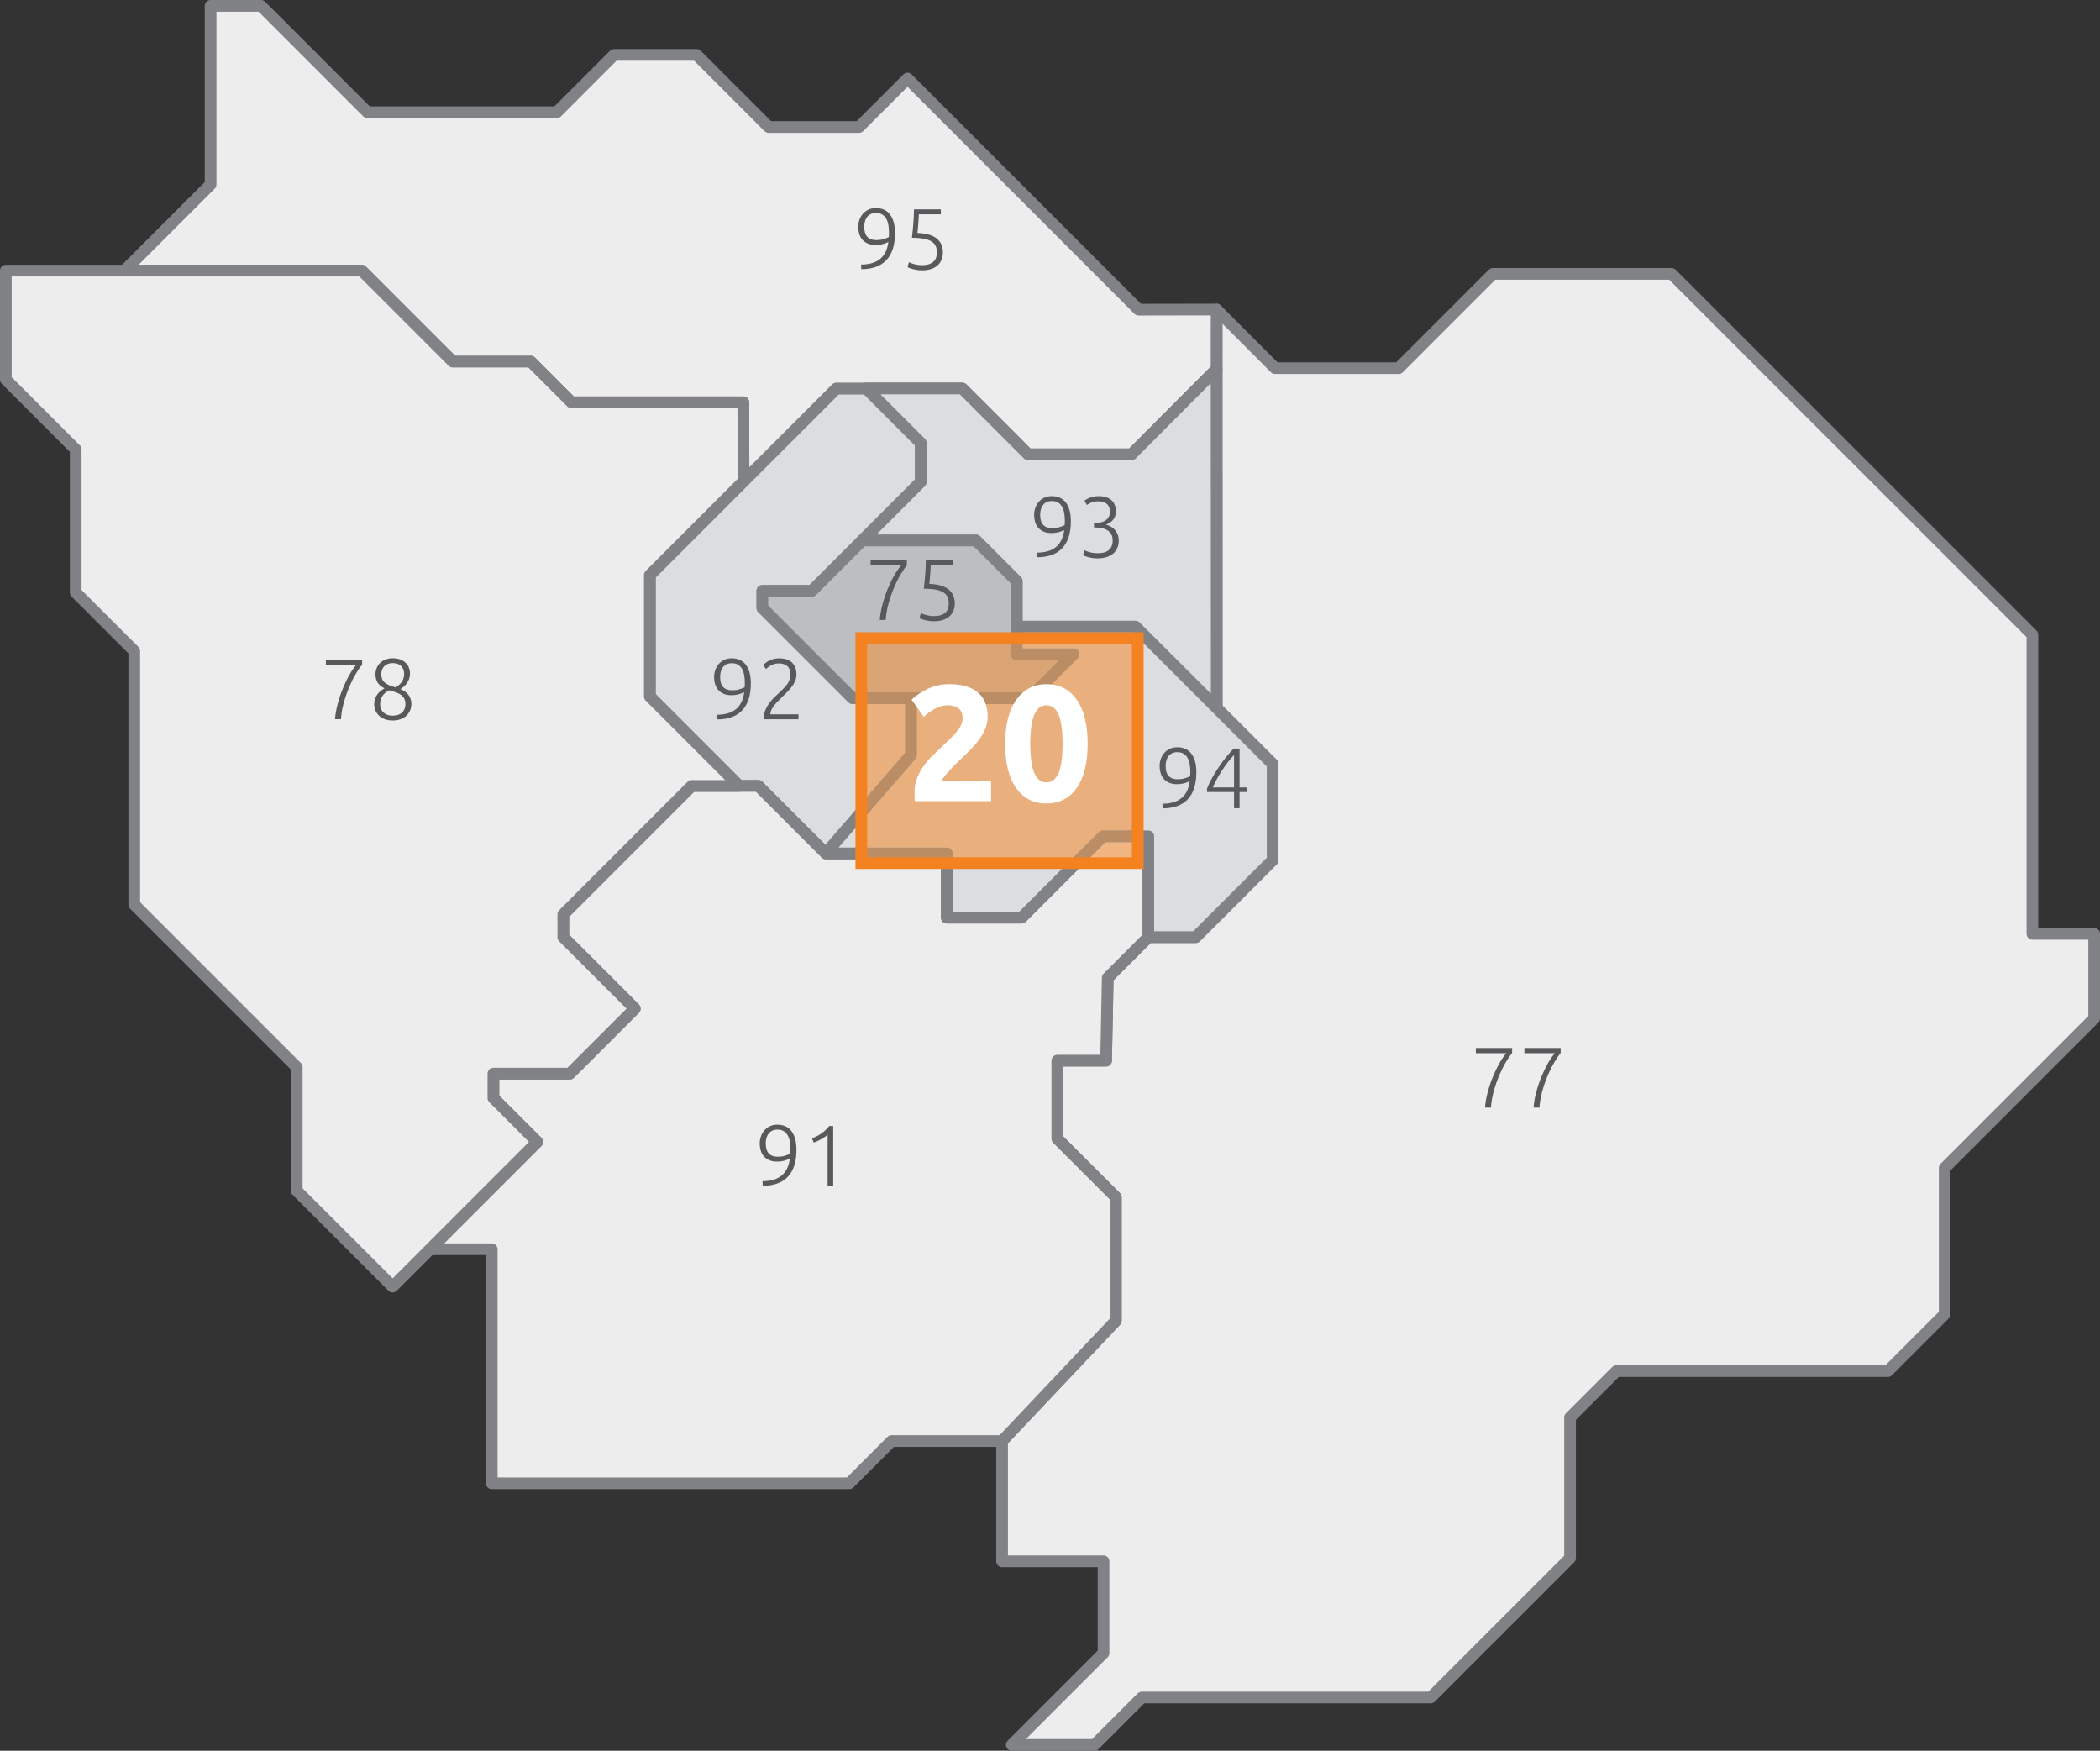 <?xml version="1.0" encoding="utf-8"?>
<!-- Generator: Adobe Illustrator 16.0.0, SVG Export Plug-In . SVG Version: 6.00 Build 0)  -->
<!DOCTYPE svg PUBLIC "-//W3C//DTD SVG 1.1//EN" "http://www.w3.org/Graphics/SVG/1.1/DTD/svg11.dtd">
<svg version="1.1" id="Calque_1" xmlns="http://www.w3.org/2000/svg" xmlns:xlink="http://www.w3.org/1999/xlink" x="0px" y="0px"
	 width="228.041px" height="190.062px" viewBox="0 0 228.041 190.062" enable-background="new 0 0 228.041 190.062"
	 xml:space="preserve">
<rect x="0" y="0" width="228.041" height="190.062" fill="#333333" stroke="none"/>
<g>
	<polygon fill="#DCDDDE" points="98.931,75.794 98.931,81.968 89.669,92.649 82.344,85.323 80.27,85.323 70.564,75.616 
		70.564,62.429 90.814,42.175 94.082,42.175 99.989,48.087 99.989,52.324 88.166,64.15 82.786,64.15 82.786,66.001 92.579,75.794 	
		"/>
	<path fill="#808285" d="M98.931,75.794h-0.635v5.937l-8.659,9.987l-6.844-6.844c-0.118-0.117-0.281-0.186-0.449-0.186h-1.811
		l-9.333-9.335V62.692l19.878-19.881h2.74l5.537,5.54v3.71L87.903,63.514h-5.117c-0.167,0-0.331,0.068-0.449,0.187
		c-0.119,0.117-0.187,0.281-0.187,0.449v1.852c0,0.167,0.068,0.331,0.187,0.449l9.792,9.793c0.12,0.12,0.279,0.185,0.449,0.185
		h6.352V75.794h-0.635H98.931V75.16h-6.089l-9.42-9.421v-0.954h4.745c0.17,0,0.33-0.066,0.45-0.186l11.824-11.827
		c0.118-0.118,0.185-0.281,0.185-0.448v-4.236c0-0.167-0.067-0.331-0.185-0.45l-5.909-5.911c-0.12-0.121-0.28-0.186-0.449-0.186
		h-3.267c-0.167,0-0.331,0.067-0.448,0.186L70.115,61.98c-0.118,0.119-0.186,0.282-0.186,0.449v13.187
		c0,0.167,0.068,0.332,0.186,0.45l9.706,9.707c0.12,0.121,0.28,0.187,0.45,0.187h1.81l7.14,7.14
		c0.125,0.124,0.295,0.191,0.472,0.185c0.176-0.006,0.341-0.085,0.457-0.219l9.261-10.679c0.101-0.115,0.156-0.264,0.156-0.417
		v-6.174c0-0.167-0.068-0.33-0.187-0.449c-0.119-0.118-0.281-0.186-0.449-0.186V75.794"/>
	<polygon fill="#EDEDEE" points="132.113,33.604 138.462,39.971 151.878,39.971 162.111,29.736 181.522,29.736 220.701,68.912 
		220.701,101.384 227.406,101.384 227.406,110.565 211.172,126.799 211.172,142.677 204.995,148.853 175.521,148.853 
		170.492,153.883 170.492,169.153 155.36,184.284 123.994,184.284 118.851,189.427 109.87,189.427 119.833,179.463 119.833,169.502 
		108.818,169.502 108.818,156.445 121.166,143.386 121.166,129.972 114.814,123.624 114.814,115.149 120.111,115.149 
		120.291,106.15 124.699,101.739 129.845,101.739 138.197,93.385 138.197,82.942 132.113,76.872 	"/>
	<polygon fill="none" stroke="#808285" stroke-width="1.27" stroke-linecap="round" stroke-linejoin="round" points="
		132.113,33.604 138.462,39.971 151.878,39.971 162.111,29.736 181.522,29.736 220.701,68.912 220.701,101.384 227.406,101.384 
		227.406,110.565 211.172,126.799 211.172,142.677 204.995,148.853 175.521,148.853 170.492,153.883 170.492,169.153 
		155.36,184.284 123.994,184.284 118.851,189.427 109.87,189.427 119.833,179.463 119.833,169.502 108.818,169.502 108.818,156.445 
		121.166,143.386 121.166,129.972 114.814,123.624 114.814,115.149 120.111,115.149 120.291,106.15 124.699,101.739 
		129.845,101.739 138.197,93.385 138.197,82.942 132.113,76.872 	"/>
	<polygon fill="#EDEDEE" points="13.517,29.379 22.87,20.029 22.87,0.635 28.341,0.635 39.892,12.185 60.463,12.185 66.686,5.958 
		75.638,5.958 83.467,13.787 93.287,13.787 98.548,8.528 123.639,33.618 132.109,33.604 132.113,33.604 132.109,40.071 
		122.882,49.324 111.638,49.324 104.491,42.176 90.815,42.176 80.74,52.25 80.715,43.678 62.05,43.678 57.637,39.261 49.168,39.261 
		39.283,29.379 	"/>
	<polygon fill="none" stroke="#808285" stroke-width="1.27" stroke-linecap="round" stroke-linejoin="round" points="
		13.517,29.379 22.87,20.029 22.87,0.635 28.341,0.635 39.892,12.185 60.463,12.185 66.686,5.958 75.638,5.958 83.467,13.787 
		93.287,13.787 98.548,8.528 123.639,33.618 132.109,33.604 132.113,33.604 132.109,40.071 122.882,49.324 111.638,49.324 
		104.491,42.176 90.815,42.176 80.74,52.25 80.715,43.678 62.05,43.678 57.637,39.261 49.168,39.261 39.283,29.379 	"/>
	<polygon fill="#EDEDEE" points="124.698,90.795 124.698,101.739 120.29,106.15 120.111,115.15 114.815,115.15 114.815,123.624 
		121.167,129.972 121.167,143.387 108.818,156.443 96.814,156.443 92.228,161.035 53.4,161.035 53.4,135.62 46.695,135.62 
		58.34,123.972 53.578,119.208 53.578,116.56 61.873,116.56 68.931,109.502 61.167,101.739 61.167,99.268 75.11,85.323 
		82.343,85.323 89.669,92.649 102.815,92.649 102.815,99.622 110.933,99.622 119.757,90.795 	"/>
	<path fill="#808285" d="M124.698,90.795h-0.635v10.68l-4.222,4.227c-0.117,0.115-0.183,0.271-0.186,0.435l-0.166,8.378h-4.674
		c-0.167,0-0.331,0.067-0.45,0.186c-0.118,0.117-0.186,0.282-0.186,0.45v8.474c0,0.17,0.066,0.329,0.186,0.449l6.167,6.162v12.899
		l-11.988,12.675H96.814c-0.17,0-0.33,0.066-0.45,0.186l-4.4,4.405h-37.93v-24.78c0-0.168-0.067-0.331-0.186-0.449
		c-0.118-0.118-0.282-0.186-0.449-0.186h-5.173l10.562-10.563c0.248-0.249,0.248-0.649,0-0.897l-4.576-4.578v-1.75h7.66
		c0.169,0,0.329-0.066,0.449-0.187l7.058-7.058c0.248-0.248,0.249-0.65,0-0.898l-7.578-7.578v-1.944l13.571-13.572h6.708l7.139,7.14
		c0.119,0.118,0.282,0.186,0.45,0.186h12.51v6.337c0,0.167,0.068,0.331,0.187,0.448c0.118,0.119,0.282,0.186,0.449,0.186h8.117
		c0.17,0,0.329-0.065,0.45-0.186l8.637-8.64h4.678V90.795h-0.635H124.698V90.16h-4.941c-0.167,0-0.331,0.068-0.449,0.187
		l-8.638,8.641h-7.219v-6.338c0-0.168-0.068-0.331-0.186-0.449c-0.119-0.119-0.281-0.187-0.449-0.187H89.932l-7.139-7.14
		c-0.118-0.117-0.282-0.186-0.45-0.186H75.11c-0.167,0-0.33,0.068-0.449,0.187L60.718,98.82c-0.118,0.118-0.186,0.28-0.186,0.448
		v2.471c0,0.167,0.067,0.33,0.186,0.448l7.315,7.315l-6.423,6.423h-8.032c-0.167,0-0.331,0.068-0.449,0.187
		c-0.119,0.118-0.187,0.281-0.187,0.448v2.648c0,0.168,0.068,0.331,0.187,0.449l4.313,4.314L46.246,135.17
		c-0.182,0.182-0.236,0.454-0.138,0.691c0.099,0.237,0.33,0.394,0.587,0.394h6.069v24.779c0,0.167,0.068,0.331,0.187,0.448
		c0.118,0.119,0.281,0.186,0.449,0.186h38.827c0.169,0,0.329-0.066,0.449-0.186l4.4-4.404h11.741c0.173,0,0.34-0.072,0.46-0.199
		l12.35-13.056c0.111-0.118,0.174-0.274,0.174-0.437v-13.415c0-0.17-0.067-0.329-0.187-0.449l-6.166-6.162v-7.577h4.662
		c0.345,0,0.628-0.277,0.634-0.622l0.174-8.744l4.228-4.23c0.118-0.118,0.187-0.281,0.187-0.448V90.795
		c0-0.167-0.068-0.331-0.187-0.449s-0.281-0.187-0.449-0.187V90.795"/>
	<polygon fill="#DCDDDE" points="132.127,76.856 123.287,68.031 110.404,68.031 110.404,63.092 105.993,58.679 93.64,58.679 
		99.989,52.324 99.989,48.087 94.082,42.175 104.49,42.175 111.638,49.324 122.882,49.324 132.113,40.065 	"/>
	<path fill="#808285" d="M132.127,76.856l0.45-0.449l-8.841-8.826c-0.118-0.118-0.28-0.186-0.448-0.186h-12.248v-4.304
		c0-0.167-0.068-0.331-0.187-0.449l-4.411-4.413c-0.118-0.119-0.281-0.187-0.449-0.187H95.171l5.268-5.271
		c0.119-0.118,0.186-0.281,0.186-0.449v-4.236c0-0.167-0.067-0.331-0.186-0.449l-4.826-4.829h8.613l6.962,6.964
		c0.121,0.119,0.28,0.186,0.449,0.186h11.244c0.169,0,0.329-0.067,0.45-0.188l8.147-8.171l0.014,35.256H132.127l0.45-0.449
		L132.127,76.856h0.635l-0.014-36.792c0-0.256-0.156-0.488-0.392-0.586c-0.238-0.099-0.512-0.043-0.693,0.138l-9.045,9.073h-10.717
		l-6.961-6.962c-0.119-0.118-0.282-0.187-0.45-0.187H94.082c-0.257,0-0.488,0.155-0.587,0.393c-0.099,0.237-0.044,0.509,0.138,0.691
		l5.723,5.727v3.709l-6.165,6.17c-0.182,0.181-0.235,0.455-0.138,0.691c0.099,0.238,0.33,0.393,0.587,0.393h12.091l4.038,4.041
		v4.677c0,0.167,0.068,0.331,0.186,0.449c0.119,0.117,0.282,0.185,0.449,0.185h12.621l8.654,8.64
		c0.182,0.182,0.455,0.235,0.692,0.138c0.237-0.1,0.391-0.331,0.391-0.587H132.127"/>
	<polygon fill="#EDEDEE" points="0.635,29.379 39.283,29.379 49.168,39.261 57.637,39.261 62.05,43.678 80.715,43.678 80.74,52.25 
		70.563,62.43 70.563,75.616 80.27,85.324 75.111,85.324 61.168,99.268 61.168,101.739 68.931,109.502 61.873,116.56 53.578,116.56 
		53.578,119.208 58.34,123.972 42.635,139.681 32.224,129.269 32.224,115.854 14.579,98.208 14.579,70.675 8.223,64.324 
		8.223,48.795 0.635,41.207 	"/>
	<polygon fill="none" stroke="#808285" stroke-width="1.27" stroke-linecap="round" stroke-linejoin="round" points="
		0.635,29.379 39.283,29.379 49.168,39.261 57.637,39.261 62.05,43.678 80.715,43.678 80.74,52.25 70.563,62.43 70.563,75.616 
		80.27,85.324 75.111,85.324 61.168,99.268 61.168,101.739 68.931,109.502 61.873,116.56 53.578,116.56 53.578,119.208 
		58.34,123.972 42.635,139.681 32.224,129.269 32.224,115.854 14.579,98.208 14.579,70.675 8.223,64.324 8.223,48.795 0.635,41.207 
			"/>
	<polygon fill="#BCBEC0" points="82.786,66.001 92.579,75.795 111.815,75.795 116.581,71.031 110.404,71.031 110.404,63.091 
		105.993,58.679 93.64,58.679 88.166,64.149 82.786,64.149 	"/>
	<path fill="#808285" d="M82.786,66.001l-0.449,0.449l9.792,9.793c0.12,0.12,0.279,0.186,0.449,0.186h19.236
		c0.167,0,0.331-0.067,0.449-0.186l4.766-4.765c0.181-0.181,0.236-0.455,0.137-0.692c-0.098-0.236-0.329-0.391-0.586-0.391h-5.542
		v-7.305c0-0.167-0.068-0.331-0.187-0.449l-4.411-4.413c-0.118-0.118-0.281-0.187-0.449-0.187H93.64
		c-0.168,0-0.331,0.068-0.449,0.187l-5.287,5.284h-5.117c-0.167,0-0.331,0.068-0.449,0.187c-0.119,0.117-0.187,0.281-0.187,0.448
		v1.853c0,0.167,0.068,0.331,0.187,0.449L82.786,66.001h0.635v-1.217h4.745c0.167,0,0.331-0.067,0.45-0.186l5.286-5.285h11.829
		l4.038,4.04v7.677c0,0.166,0.067,0.33,0.186,0.448c0.119,0.118,0.282,0.187,0.449,0.187h4.644l-3.496,3.494H92.841l-9.605-9.607
		L82.786,66.001h0.635H82.786"/>
	<polygon fill="#DCDDDE" points="110.404,68.031 123.287,68.031 138.197,82.942 138.197,93.385 129.845,101.739 124.699,101.739 
		124.699,90.795 119.757,90.795 110.933,99.622 102.815,99.622 102.815,92.648 89.669,92.648 98.93,81.968 98.93,75.794 
		111.814,75.794 116.581,71.031 110.404,71.031 	"/>
	<path fill="#808285" d="M110.404,68.031v0.635h12.62l14.538,14.54v9.916l-7.98,7.981h-4.249V90.795
		c0-0.167-0.067-0.331-0.186-0.449c-0.119-0.118-0.282-0.187-0.449-0.187h-4.942c-0.167,0-0.331,0.068-0.449,0.187l-8.638,8.641
		h-7.22v-6.338c0-0.167-0.067-0.33-0.186-0.449c-0.118-0.118-0.282-0.187-0.449-0.187H91.06l8.351-9.628
		c0.099-0.115,0.155-0.264,0.155-0.417v-5.539h12.249c0.168,0,0.332-0.067,0.45-0.186l4.766-4.765
		c0.182-0.181,0.235-0.454,0.138-0.69c-0.099-0.238-0.33-0.393-0.587-0.393h-5.542v-2.365H110.404v0.635V68.031h-0.635v3
		c0,0.167,0.068,0.331,0.186,0.448c0.118,0.119,0.282,0.187,0.449,0.187h4.644l-3.496,3.495H98.93c-0.167,0-0.331,0.068-0.449,0.186
		s-0.187,0.281-0.187,0.449v5.937l-9.105,10.5c-0.164,0.188-0.201,0.454-0.098,0.68c0.104,0.227,0.329,0.372,0.578,0.372h12.511
		v6.338c0,0.167,0.068,0.33,0.186,0.448c0.119,0.119,0.282,0.188,0.45,0.188h8.118c0.169,0,0.329-0.068,0.449-0.188l8.638-8.64
		h4.044v10.309c0,0.167,0.067,0.33,0.186,0.448c0.118,0.118,0.282,0.186,0.45,0.186h5.146c0.169,0,0.329-0.065,0.449-0.186
		l8.352-8.353c0.117-0.119,0.186-0.282,0.186-0.449V82.942c0-0.167-0.068-0.331-0.186-0.449l-14.909-14.911
		c-0.118-0.118-0.281-0.187-0.449-0.187h-12.883c-0.167,0-0.331,0.068-0.449,0.187c-0.118,0.119-0.186,0.282-0.186,0.449H110.404"/>
</g>
<g>
	<path fill="#58595B" d="M161.256,120.252c0.037-0.517,0.132-1.065,0.284-1.645c0.153-0.579,0.34-1.141,0.562-1.683
		c0.221-0.542,0.461-1.04,0.719-1.495c0.259-0.454,0.51-0.818,0.753-1.093h-3.309v-0.561h3.935v0.542
		c-0.212,0.255-0.444,0.597-0.696,1.022c-0.252,0.427-0.49,0.907-0.715,1.439c-0.225,0.533-0.419,1.098-0.584,1.696
		c-0.165,0.598-0.267,1.189-0.304,1.775H161.256z"/>
	<path fill="#58595B" d="M166.526,120.252c0.037-0.517,0.132-1.065,0.284-1.645c0.153-0.579,0.34-1.141,0.562-1.683
		c0.221-0.542,0.461-1.04,0.719-1.495c0.259-0.454,0.51-0.818,0.753-1.093h-3.309v-0.561h3.935v0.542
		c-0.212,0.255-0.444,0.597-0.696,1.022c-0.252,0.427-0.49,0.907-0.715,1.439c-0.225,0.533-0.419,1.098-0.584,1.696
		c-0.165,0.598-0.267,1.189-0.304,1.775H166.526z"/>
</g>
<g>
	<path fill="#58595B" d="M86.488,124.813c0,1.303-0.312,2.282-0.935,2.939s-1.533,0.985-2.729,0.985l-0.019-0.505
		c0.411,0,0.788-0.046,1.131-0.14s0.64-0.238,0.893-0.435c0.252-0.196,0.458-0.448,0.617-0.757c0.159-0.309,0.266-0.681,0.322-1.117
		c-0.168,0.088-0.371,0.164-0.607,0.229s-0.489,0.098-0.757,0.098c-0.349,0-0.645-0.055-0.888-0.163
		c-0.243-0.109-0.439-0.254-0.589-0.435s-0.259-0.39-0.327-0.626c-0.068-0.237-0.103-0.483-0.103-0.738
		c0-0.237,0.037-0.477,0.112-0.72s0.192-0.463,0.351-0.659s0.358-0.356,0.598-0.481c0.24-0.124,0.525-0.187,0.855-0.187
		c0.679,0,1.194,0.238,1.546,0.715S86.488,123.959,86.488,124.813z M84.46,125.58c0.286,0,0.537-0.033,0.752-0.099
		c0.215-0.065,0.416-0.142,0.603-0.229c0.006-0.075,0.011-0.146,0.014-0.215c0.003-0.068,0.005-0.146,0.005-0.233
		c0-0.293-0.021-0.57-0.061-0.832c-0.041-0.262-0.116-0.492-0.225-0.691s-0.254-0.356-0.435-0.472s-0.411-0.173-0.691-0.173
		c-0.23,0-0.427,0.042-0.589,0.126c-0.162,0.084-0.292,0.194-0.392,0.331c-0.1,0.138-0.173,0.296-0.22,0.477
		c-0.047,0.182-0.07,0.368-0.07,0.562c0,0.492,0.111,0.856,0.332,1.093C83.705,125.461,84.03,125.58,84.46,125.58z"/>
	<path fill="#58595B" d="M88.174,123.57c0.375-0.131,0.709-0.297,1.002-0.5c0.293-0.202,0.584-0.478,0.871-0.826h0.43v6.476h-0.607
		v-5.551c-0.069,0.075-0.158,0.152-0.267,0.233s-0.233,0.161-0.37,0.238c-0.138,0.078-0.281,0.153-0.431,0.225
		s-0.3,0.129-0.45,0.173L88.174,123.57z"/>
</g>
<g>
	<path fill="#58595B" d="M36.38,78.08c0.038-0.517,0.132-1.065,0.285-1.645c0.152-0.58,0.339-1.14,0.561-1.682
		s0.461-1.041,0.72-1.495c0.258-0.455,0.509-0.819,0.752-1.093H35.39v-0.561h3.934v0.542c-0.212,0.256-0.444,0.597-0.696,1.023
		s-0.491,0.906-0.715,1.439s-0.419,1.098-0.584,1.696c-0.166,0.598-0.267,1.19-0.304,1.775H36.38z"/>
	<path fill="#58595B" d="M42.651,78.22c-0.305,0-0.581-0.043-0.827-0.13s-0.458-0.21-0.635-0.368
		c-0.178-0.159-0.315-0.345-0.411-0.56c-0.097-0.215-0.145-0.449-0.145-0.705c0-0.217,0.031-0.415,0.093-0.592
		s0.145-0.336,0.247-0.476c0.102-0.14,0.22-0.264,0.354-0.373c0.133-0.109,0.275-0.204,0.424-0.285
		c-0.378-0.191-0.635-0.415-0.772-0.67s-0.206-0.533-0.206-0.832c0-0.268,0.047-0.511,0.14-0.729
		c0.094-0.218,0.223-0.403,0.388-0.556s0.363-0.271,0.594-0.355c0.23-0.084,0.482-0.126,0.757-0.126
		c0.324,0,0.604,0.048,0.841,0.145s0.432,0.223,0.584,0.379c0.152,0.156,0.265,0.334,0.336,0.534c0.072,0.2,0.108,0.405,0.108,0.617
		c0,0.206-0.031,0.395-0.094,0.566c-0.063,0.171-0.144,0.327-0.244,0.468c-0.1,0.14-0.212,0.264-0.336,0.37
		c-0.125,0.106-0.247,0.196-0.365,0.271c0.437,0.184,0.745,0.417,0.922,0.697c0.178,0.28,0.267,0.576,0.267,0.888
		c0,0.268-0.048,0.514-0.145,0.738s-0.232,0.416-0.406,0.575c-0.175,0.159-0.387,0.284-0.636,0.374
		C43.233,78.175,42.956,78.22,42.651,78.22z M44.024,76.454c0-0.268-0.051-0.486-0.154-0.654c-0.103-0.168-0.237-0.305-0.401-0.411
		c-0.166-0.106-0.353-0.189-0.562-0.25s-0.419-0.126-0.63-0.198c-0.318,0.15-0.564,0.351-0.738,0.603
		c-0.174,0.252-0.261,0.556-0.261,0.911c0,0.174,0.028,0.336,0.084,0.486s0.142,0.28,0.257,0.392
		c0.115,0.112,0.258,0.201,0.43,0.266c0.171,0.065,0.372,0.098,0.603,0.098s0.431-0.033,0.603-0.098s0.314-0.154,0.43-0.266
		c0.115-0.112,0.201-0.243,0.257-0.393S44.024,76.628,44.024,76.454z M41.408,73.166c0,0.174,0.02,0.333,0.061,0.477
		c0.041,0.144,0.117,0.272,0.229,0.388c0.112,0.115,0.268,0.222,0.466,0.319s0.46,0.19,0.785,0.276
		c0.287-0.162,0.514-0.362,0.683-0.599c0.168-0.237,0.252-0.533,0.252-0.889c0-0.144-0.023-0.284-0.07-0.421
		c-0.047-0.137-0.119-0.26-0.215-0.37c-0.096-0.109-0.223-0.197-0.378-0.262s-0.346-0.098-0.57-0.098
		c-0.206,0-0.386,0.031-0.542,0.094c-0.156,0.062-0.285,0.148-0.388,0.257c-0.103,0.109-0.181,0.235-0.234,0.379
		C41.435,72.86,41.408,73.009,41.408,73.166z"/>
</g>
<g>
	<path fill="#58595B" d="M97.188,25.3c0,1.302-0.312,2.282-0.935,2.939s-1.533,0.986-2.729,0.986l-0.019-0.504
		c0.411,0,0.788-0.047,1.131-0.14c0.343-0.094,0.64-0.238,0.893-0.435c0.252-0.196,0.458-0.449,0.617-0.757
		c0.159-0.309,0.266-0.681,0.322-1.117c-0.168,0.087-0.371,0.164-0.607,0.229c-0.237,0.065-0.489,0.098-0.757,0.098
		c-0.349,0-0.645-0.054-0.888-0.163c-0.243-0.109-0.439-0.254-0.589-0.435s-0.259-0.39-0.327-0.626
		c-0.068-0.236-0.103-0.482-0.103-0.738c0-0.236,0.037-0.477,0.112-0.719c0.075-0.243,0.192-0.463,0.351-0.659
		c0.159-0.196,0.358-0.357,0.598-0.481s0.525-0.187,0.855-0.187c0.679,0,1.194,0.238,1.546,0.715S97.188,24.447,97.188,25.3z
		 M95.16,26.067c0.286,0,0.537-0.033,0.752-0.098c0.215-0.065,0.416-0.142,0.603-0.229c0.006-0.075,0.011-0.146,0.014-0.215
		c0.003-0.069,0.005-0.146,0.005-0.234c0-0.292-0.021-0.57-0.061-0.832c-0.041-0.262-0.116-0.492-0.225-0.691
		c-0.109-0.2-0.254-0.357-0.435-0.472s-0.411-0.173-0.691-0.173c-0.23,0-0.427,0.042-0.589,0.126
		c-0.162,0.084-0.292,0.195-0.392,0.332c-0.1,0.137-0.173,0.296-0.22,0.477s-0.07,0.368-0.07,0.561c0,0.492,0.111,0.857,0.332,1.093
		C94.404,25.948,94.729,26.067,95.16,26.067z"/>
	<path fill="#58595B" d="M100.112,28.786c0.312,0,0.571-0.036,0.78-0.107c0.208-0.072,0.375-0.17,0.5-0.294s0.213-0.27,0.266-0.435
		c0.053-0.165,0.08-0.344,0.08-0.538c0-0.249-0.041-0.473-0.122-0.672c-0.081-0.2-0.224-0.368-0.43-0.505
		c-0.206-0.137-0.483-0.241-0.832-0.313c-0.349-0.072-0.792-0.107-1.327-0.107c0.038-0.318,0.068-0.609,0.093-0.874
		c0.025-0.265,0.047-0.52,0.065-0.766c0.019-0.246,0.033-0.486,0.042-0.72c0.01-0.233,0.017-0.475,0.023-0.724h2.916v0.533h-2.383
		c-0.006,0.119-0.016,0.271-0.028,0.458c-0.013,0.187-0.025,0.378-0.038,0.575s-0.028,0.385-0.046,0.565
		c-0.019,0.181-0.035,0.324-0.047,0.43c0.479,0.013,0.894,0.072,1.243,0.178c0.349,0.106,0.636,0.249,0.86,0.43
		s0.391,0.399,0.5,0.654c0.109,0.255,0.164,0.539,0.164,0.85c0,0.274-0.045,0.53-0.136,0.767s-0.229,0.442-0.416,0.617
		c-0.187,0.174-0.424,0.312-0.71,0.411s-0.626,0.149-1.019,0.149c-0.199,0-0.385-0.014-0.556-0.042s-0.324-0.061-0.458-0.098
		c-0.134-0.038-0.248-0.075-0.341-0.112c-0.093-0.037-0.162-0.068-0.206-0.093l0.159-0.542c0.038,0.025,0.102,0.056,0.192,0.093
		c0.09,0.038,0.196,0.073,0.317,0.107c0.122,0.035,0.259,0.064,0.411,0.089C99.784,28.773,99.944,28.786,100.112,28.786z"/>
</g>
<g>
	<path fill="#58595B" d="M95.533,67.306c0.038-0.517,0.132-1.065,0.285-1.645c0.152-0.58,0.339-1.14,0.561-1.682
		s0.461-1.041,0.72-1.495c0.258-0.455,0.509-0.819,0.752-1.093h-3.308V60.83h3.934v0.542c-0.212,0.256-0.444,0.597-0.696,1.023
		s-0.491,0.906-0.715,1.439s-0.419,1.098-0.584,1.696c-0.166,0.598-0.267,1.19-0.304,1.775H95.533z"/>
	<path fill="#58595B" d="M101.402,66.885c0.312,0,0.571-0.036,0.78-0.107c0.208-0.072,0.375-0.17,0.5-0.294s0.213-0.27,0.266-0.435
		c0.053-0.165,0.08-0.344,0.08-0.538c0-0.249-0.041-0.473-0.122-0.672c-0.081-0.2-0.224-0.368-0.43-0.505
		c-0.206-0.137-0.483-0.241-0.832-0.313c-0.349-0.072-0.792-0.107-1.327-0.107c0.038-0.318,0.068-0.609,0.093-0.874
		c0.025-0.265,0.047-0.52,0.065-0.766c0.019-0.246,0.033-0.486,0.042-0.72c0.01-0.233,0.017-0.475,0.023-0.724h2.916v0.533h-2.383
		c-0.006,0.119-0.016,0.271-0.028,0.458c-0.013,0.187-0.025,0.378-0.038,0.575s-0.028,0.385-0.046,0.565
		c-0.019,0.181-0.035,0.324-0.047,0.43c0.479,0.013,0.894,0.072,1.243,0.178c0.349,0.106,0.636,0.249,0.86,0.43
		s0.391,0.399,0.5,0.654c0.109,0.255,0.164,0.539,0.164,0.85c0,0.274-0.045,0.53-0.136,0.767s-0.229,0.442-0.416,0.617
		c-0.187,0.174-0.424,0.312-0.71,0.411s-0.626,0.149-1.019,0.149c-0.199,0-0.385-0.014-0.556-0.042s-0.324-0.061-0.458-0.098
		c-0.134-0.038-0.248-0.075-0.341-0.112c-0.093-0.037-0.162-0.068-0.206-0.093L100,66.558c0.038,0.025,0.102,0.056,0.192,0.093
		c0.09,0.038,0.196,0.073,0.317,0.107c0.122,0.035,0.259,0.064,0.411,0.089C101.073,66.873,101.234,66.885,101.402,66.885z"/>
</g>
<g>
	<path fill="#58595B" d="M129.913,83.836c0,1.302-0.312,2.282-0.935,2.939s-1.533,0.986-2.729,0.986l-0.019-0.504
		c0.411,0,0.788-0.047,1.131-0.14c0.343-0.094,0.64-0.238,0.893-0.435c0.252-0.196,0.458-0.449,0.617-0.757
		c0.159-0.309,0.266-0.681,0.322-1.117c-0.168,0.087-0.371,0.164-0.607,0.229c-0.237,0.065-0.489,0.098-0.757,0.098
		c-0.349,0-0.645-0.054-0.888-0.163c-0.243-0.109-0.439-0.254-0.589-0.435s-0.259-0.39-0.327-0.626
		c-0.068-0.236-0.103-0.482-0.103-0.738c0-0.236,0.037-0.477,0.112-0.719c0.075-0.243,0.192-0.463,0.351-0.659
		c0.159-0.196,0.358-0.357,0.598-0.481s0.525-0.187,0.855-0.187c0.679,0,1.194,0.238,1.546,0.715S129.913,82.982,129.913,83.836z
		 M127.885,84.603c0.286,0,0.537-0.033,0.752-0.098c0.215-0.065,0.416-0.142,0.603-0.229c0.006-0.075,0.011-0.146,0.014-0.215
		c0.003-0.069,0.005-0.146,0.005-0.234c0-0.292-0.021-0.57-0.061-0.832c-0.041-0.262-0.116-0.492-0.225-0.691
		c-0.109-0.2-0.254-0.357-0.435-0.472s-0.411-0.173-0.691-0.173c-0.23,0-0.427,0.042-0.589,0.126
		c-0.162,0.084-0.292,0.195-0.392,0.332c-0.1,0.137-0.173,0.296-0.22,0.477s-0.07,0.368-0.07,0.561c0,0.492,0.111,0.857,0.332,1.093
		C127.13,84.484,127.455,84.603,127.885,84.603z"/>
	<path fill="#58595B" d="M131.072,85.612c0.112-0.299,0.27-0.636,0.472-1.009c0.203-0.374,0.432-0.757,0.687-1.149
		c0.255-0.393,0.533-0.777,0.832-1.154c0.299-0.377,0.601-0.721,0.907-1.033h0.635v4.224h0.805v0.495h-0.805v1.757h-0.598v-1.757
		h-2.934V85.612z M134.006,85.49v-3.53c-0.218,0.223-0.439,0.481-0.664,0.773c-0.224,0.292-0.438,0.594-0.64,0.908
		c-0.203,0.313-0.391,0.628-0.565,0.945c-0.175,0.316-0.321,0.618-0.439,0.903H134.006z"/>
</g>
<g>
	<polygon fill="#E9AF7D" points="93.53,87.227 93.53,76.43 98.296,76.43 98.296,81.731 	"/>
	<polygon fill="#BB8D65" points="93.53,87.227 93.53,87.227 98.296,81.731 98.296,76.43 98.296,81.731 	"/>
	<path fill="#F1B581" d="M102.18,93.706h-8.65v-0.422h8.65V93.706z M123.548,93.706h-5.803l2.274-2.276h3.528V93.706"/>
	<path fill="#DAA475" d="M98.931,75.16h-5.4v-5.884h16.238v1.754c0,0.167,0.068,0.331,0.186,0.449
		c0.119,0.118,0.282,0.186,0.449,0.186h4.644l-3.496,3.495L98.931,75.16"/>
	<path fill="#BB8D65" d="M98.295,76.43L98.295,76.43H93.53v-1.27h5.401c-0.167,0-0.331,0.068-0.449,0.187
		c-0.118,0.118-0.187,0.281-0.187,0.449V76.43"/>
	<path fill="#E9AF7D" d="M115.949,93.706h-12.5v-1.058c0-0.166-0.067-0.33-0.186-0.449c-0.118-0.118-0.281-0.186-0.449-0.186H93.53
		v-2.848l5.88-6.781c0.099-0.115,0.155-0.264,0.155-0.416V76.43h12.249c0.168,0,0.332-0.068,0.449-0.187l4.766-4.765
		c0.182-0.182,0.235-0.454,0.138-0.691c-0.099-0.238-0.33-0.393-0.587-0.393h-5.542v-1.12h12.509V90.16h-3.791
		c-0.167,0-0.331,0.067-0.449,0.186L115.949,93.706"/>
	<path fill="#BB8D65" d="M93.53,89.166v-1.938l4.765-5.496V76.43v-0.636c0-0.167,0.068-0.331,0.187-0.449
		c0.118-0.119,0.282-0.186,0.449-0.186l12.622,0l3.496-3.495h-4.644c-0.167,0-0.331-0.067-0.449-0.186
		c-0.118-0.118-0.186-0.282-0.186-0.449v-1.755h1.271v1.12h5.542c0.257,0,0.488,0.155,0.587,0.393
		c0.098,0.237,0.044,0.509-0.138,0.691l-4.766,4.765c-0.118,0.118-0.282,0.187-0.45,0.187H99.565v5.539
		c0,0.152-0.056,0.301-0.155,0.416L93.53,89.166 M103.45,93.706h-1.27v-0.422H93.53v-1.27h9.285c0.167,0,0.331,0.067,0.449,0.186
		c0.119,0.119,0.186,0.283,0.186,0.449V93.706 M117.745,93.706h-1.795l3.359-3.36c0.118-0.118,0.281-0.186,0.449-0.186h3.791v1.27
		h-3.528L117.745,93.706"/>
	<path fill="#F58220" d="M122.913,93.071H94.165v-23.16h28.748V93.071z M124.184,68.64H92.896v25.7h31.288V68.64z"/>
</g>
<g>
	<path fill="#FFFFFF" d="M107.25,77.823c0,0.454-0.089,0.89-0.269,1.308c-0.179,0.418-0.412,0.822-0.699,1.21
		c-0.287,0.388-0.609,0.761-0.968,1.12s-0.711,0.699-1.058,1.021c-0.179,0.167-0.374,0.355-0.582,0.564
		c-0.209,0.209-0.41,0.421-0.601,0.636c-0.191,0.215-0.361,0.416-0.511,0.601s-0.242,0.337-0.278,0.457h5.34v2.24h-8.279
		c-0.024-0.131-0.036-0.298-0.036-0.502c0-0.203,0-0.346,0-0.43c0-0.574,0.092-1.099,0.278-1.577
		c0.185-0.478,0.427-0.923,0.726-1.335s0.636-0.797,1.013-1.156s0.75-0.717,1.12-1.075c0.287-0.275,0.555-0.535,0.806-0.78
		c0.251-0.245,0.472-0.484,0.663-0.717c0.191-0.233,0.34-0.466,0.448-0.699c0.107-0.233,0.161-0.469,0.161-0.708
		c0-0.525-0.149-0.896-0.448-1.111c-0.298-0.215-0.669-0.323-1.111-0.323c-0.323,0-0.625,0.051-0.905,0.152
		c-0.281,0.102-0.538,0.221-0.771,0.358c-0.233,0.138-0.434,0.275-0.601,0.412c-0.167,0.138-0.293,0.248-0.376,0.332l-1.326-1.864
		c0.525-0.49,1.138-0.893,1.836-1.209c0.699-0.316,1.449-0.475,2.249-0.475c0.729,0,1.356,0.084,1.882,0.251
		c0.525,0.167,0.958,0.403,1.299,0.708c0.34,0.305,0.591,0.675,0.752,1.111C107.17,76.781,107.25,77.274,107.25,77.823z"/>
	<path fill="#FFFFFF" d="M118.11,80.744c0,2.091-0.397,3.695-1.192,4.812c-0.794,1.117-1.89,1.676-3.288,1.676
		s-2.494-0.559-3.289-1.676c-0.794-1.117-1.191-2.721-1.191-4.812c0-1.039,0.104-1.959,0.313-2.76
		c0.209-0.8,0.511-1.475,0.905-2.025c0.395-0.549,0.866-0.968,1.416-1.254c0.549-0.287,1.165-0.43,1.846-0.43
		c1.398,0,2.494,0.559,3.288,1.676S118.11,78.666,118.11,80.744z M115.387,80.744c0-0.621-0.03-1.186-0.09-1.693
		c-0.06-0.508-0.155-0.947-0.287-1.317c-0.132-0.37-0.311-0.657-0.538-0.86c-0.227-0.203-0.508-0.305-0.842-0.305
		s-0.612,0.102-0.833,0.305s-0.4,0.49-0.538,0.86s-0.236,0.809-0.295,1.317c-0.06,0.508-0.09,1.072-0.09,1.693
		c0,0.622,0.03,1.189,0.09,1.703c0.06,0.514,0.158,0.956,0.295,1.326s0.316,0.657,0.538,0.86c0.221,0.204,0.499,0.305,0.833,0.305
		s0.615-0.101,0.842-0.305c0.227-0.203,0.406-0.49,0.538-0.86c0.131-0.37,0.227-0.813,0.287-1.326
		C115.356,81.933,115.387,81.366,115.387,80.744z"/>
</g>
<g>
	<path fill="#58595B" d="M81.533,74.178c0,1.302-0.312,2.282-0.935,2.939s-1.533,0.986-2.729,0.986l-0.019-0.504
		c0.411,0,0.788-0.047,1.131-0.14c0.343-0.094,0.64-0.238,0.893-0.435c0.252-0.196,0.458-0.449,0.617-0.757
		c0.159-0.309,0.266-0.681,0.322-1.117c-0.168,0.087-0.371,0.164-0.607,0.229c-0.237,0.065-0.489,0.098-0.757,0.098
		c-0.349,0-0.645-0.054-0.888-0.163c-0.243-0.109-0.439-0.254-0.589-0.435s-0.259-0.39-0.327-0.626
		c-0.068-0.236-0.103-0.482-0.103-0.738c0-0.236,0.037-0.477,0.112-0.719c0.075-0.243,0.192-0.463,0.351-0.659
		c0.159-0.196,0.358-0.357,0.598-0.481s0.525-0.187,0.855-0.187c0.679,0,1.194,0.238,1.546,0.715S81.533,73.325,81.533,74.178z
		 M79.505,74.945c0.286,0,0.537-0.033,0.752-0.098c0.215-0.065,0.416-0.142,0.603-0.229c0.006-0.075,0.011-0.146,0.014-0.215
		c0.003-0.069,0.005-0.146,0.005-0.234c0-0.292-0.021-0.57-0.061-0.832c-0.041-0.262-0.116-0.492-0.225-0.691
		c-0.109-0.2-0.254-0.357-0.435-0.472s-0.411-0.173-0.691-0.173c-0.23,0-0.427,0.042-0.589,0.126
		c-0.162,0.084-0.292,0.195-0.392,0.332c-0.1,0.137-0.173,0.296-0.22,0.477s-0.07,0.368-0.07,0.561c0,0.492,0.111,0.857,0.332,1.093
		C78.75,74.826,79.075,74.945,79.505,74.945z"/>
	<path fill="#58595B" d="M86.485,73.216c0,0.243-0.043,0.472-0.131,0.687c-0.087,0.215-0.204,0.422-0.351,0.621
		c-0.146,0.2-0.313,0.393-0.5,0.58c-0.187,0.187-0.377,0.374-0.57,0.561c-0.162,0.156-0.319,0.313-0.472,0.472
		c-0.153,0.159-0.29,0.317-0.411,0.477c-0.122,0.159-0.218,0.314-0.29,0.467c-0.072,0.152-0.107,0.304-0.107,0.453v0.019h3.056
		v0.533h-3.729c0-0.012-0.001-0.036-0.004-0.07c-0.003-0.034-0.005-0.085-0.005-0.154c0-0.293,0.053-0.565,0.159-0.818
		s0.242-0.491,0.407-0.715s0.349-0.433,0.551-0.625s0.397-0.378,0.584-0.558c0.156-0.149,0.304-0.293,0.444-0.433
		s0.263-0.284,0.369-0.434s0.19-0.309,0.252-0.478c0.062-0.169,0.093-0.353,0.093-0.553c0-0.438-0.117-0.751-0.35-0.941
		c-0.234-0.19-0.528-0.286-0.883-0.286c-0.199,0-0.377,0.025-0.533,0.075c-0.156,0.05-0.291,0.108-0.406,0.173
		c-0.116,0.065-0.213,0.133-0.294,0.201c-0.081,0.069-0.14,0.122-0.178,0.159l-0.317-0.42c0.037-0.043,0.104-0.107,0.201-0.191
		s0.218-0.167,0.364-0.248s0.316-0.151,0.509-0.21c0.193-0.059,0.408-0.089,0.645-0.089c0.629,0,1.103,0.154,1.42,0.463
		C86.327,72.239,86.485,72.667,86.485,73.216z"/>
</g>
<g>
	<path fill="#58595B" d="M116.286,56.573c0,1.302-0.312,2.282-0.935,2.939s-1.533,0.986-2.729,0.986l-0.019-0.504
		c0.411,0,0.788-0.047,1.131-0.14c0.343-0.094,0.64-0.238,0.893-0.435c0.252-0.196,0.458-0.449,0.617-0.757
		c0.159-0.309,0.266-0.681,0.322-1.117c-0.168,0.087-0.371,0.164-0.607,0.229c-0.237,0.065-0.489,0.098-0.757,0.098
		c-0.349,0-0.645-0.054-0.888-0.163c-0.243-0.109-0.439-0.254-0.589-0.435s-0.259-0.39-0.327-0.626
		c-0.068-0.236-0.103-0.482-0.103-0.738c0-0.236,0.037-0.477,0.112-0.719c0.075-0.243,0.192-0.463,0.351-0.659
		c0.159-0.196,0.358-0.357,0.598-0.481s0.525-0.187,0.855-0.187c0.679,0,1.194,0.238,1.546,0.715S116.286,55.719,116.286,56.573z
		 M114.258,57.339c0.286,0,0.537-0.033,0.752-0.098c0.215-0.065,0.416-0.142,0.603-0.229c0.006-0.075,0.011-0.146,0.014-0.215
		c0.003-0.069,0.005-0.146,0.005-0.234c0-0.292-0.021-0.57-0.061-0.832c-0.041-0.262-0.116-0.492-0.225-0.691
		c-0.109-0.2-0.254-0.357-0.435-0.472s-0.411-0.173-0.691-0.173c-0.23,0-0.427,0.042-0.589,0.126
		c-0.162,0.084-0.292,0.195-0.392,0.332c-0.1,0.137-0.173,0.296-0.22,0.477s-0.07,0.368-0.07,0.561c0,0.492,0.111,0.857,0.332,1.093
		C113.503,57.221,113.828,57.339,114.258,57.339z"/>
	<path fill="#58595B" d="M119.173,60.059c0.592,0,1.016-0.124,1.271-0.371c0.255-0.247,0.383-0.58,0.383-0.999
		c0-0.275-0.051-0.503-0.154-0.685c-0.103-0.181-0.243-0.326-0.42-0.436s-0.383-0.188-0.617-0.234
		c-0.234-0.047-0.481-0.071-0.743-0.071H118.8V56.76h0.215c0.168,0,0.341-0.017,0.519-0.051c0.178-0.034,0.34-0.098,0.486-0.19
		c0.146-0.093,0.268-0.217,0.365-0.373s0.145-0.354,0.145-0.596c0-0.205-0.034-0.38-0.103-0.526
		c-0.069-0.146-0.161-0.262-0.276-0.349s-0.249-0.15-0.402-0.19c-0.152-0.041-0.313-0.061-0.481-0.061
		c-0.336,0-0.598,0.047-0.785,0.141c-0.187,0.093-0.339,0.181-0.458,0.261l-0.261-0.477c0.062-0.043,0.142-0.093,0.238-0.149
		c0.096-0.056,0.21-0.109,0.341-0.159s0.276-0.092,0.435-0.126c0.159-0.034,0.332-0.051,0.519-0.051
		c0.324,0,0.603,0.041,0.836,0.122c0.234,0.081,0.428,0.194,0.584,0.34c0.156,0.146,0.271,0.32,0.346,0.522s0.112,0.422,0.112,0.658
		c0,0.38-0.101,0.689-0.304,0.929s-0.462,0.412-0.78,0.518c0.174,0.044,0.344,0.111,0.509,0.201
		c0.165,0.091,0.313,0.206,0.444,0.346c0.131,0.141,0.237,0.311,0.318,0.51c0.081,0.2,0.122,0.434,0.122,0.702
		c0,0.274-0.048,0.527-0.145,0.758c-0.097,0.231-0.24,0.432-0.43,0.604c-0.19,0.171-0.432,0.306-0.725,0.402
		c-0.292,0.097-0.635,0.145-1.028,0.145c-0.206,0-0.394-0.014-0.565-0.042s-0.322-0.061-0.453-0.098s-0.241-0.075-0.332-0.112
		c-0.09-0.037-0.158-0.068-0.201-0.093l0.159-0.542c0.037,0.025,0.1,0.056,0.187,0.093c0.087,0.038,0.192,0.073,0.313,0.107
		c0.122,0.035,0.259,0.064,0.412,0.089C118.826,60.046,118.993,60.059,119.173,60.059z"/>
</g>
<g>
</g>
<g>
</g>
<g>
</g>
<g>
</g>
<g>
</g>
<g>
</g>
</svg>
